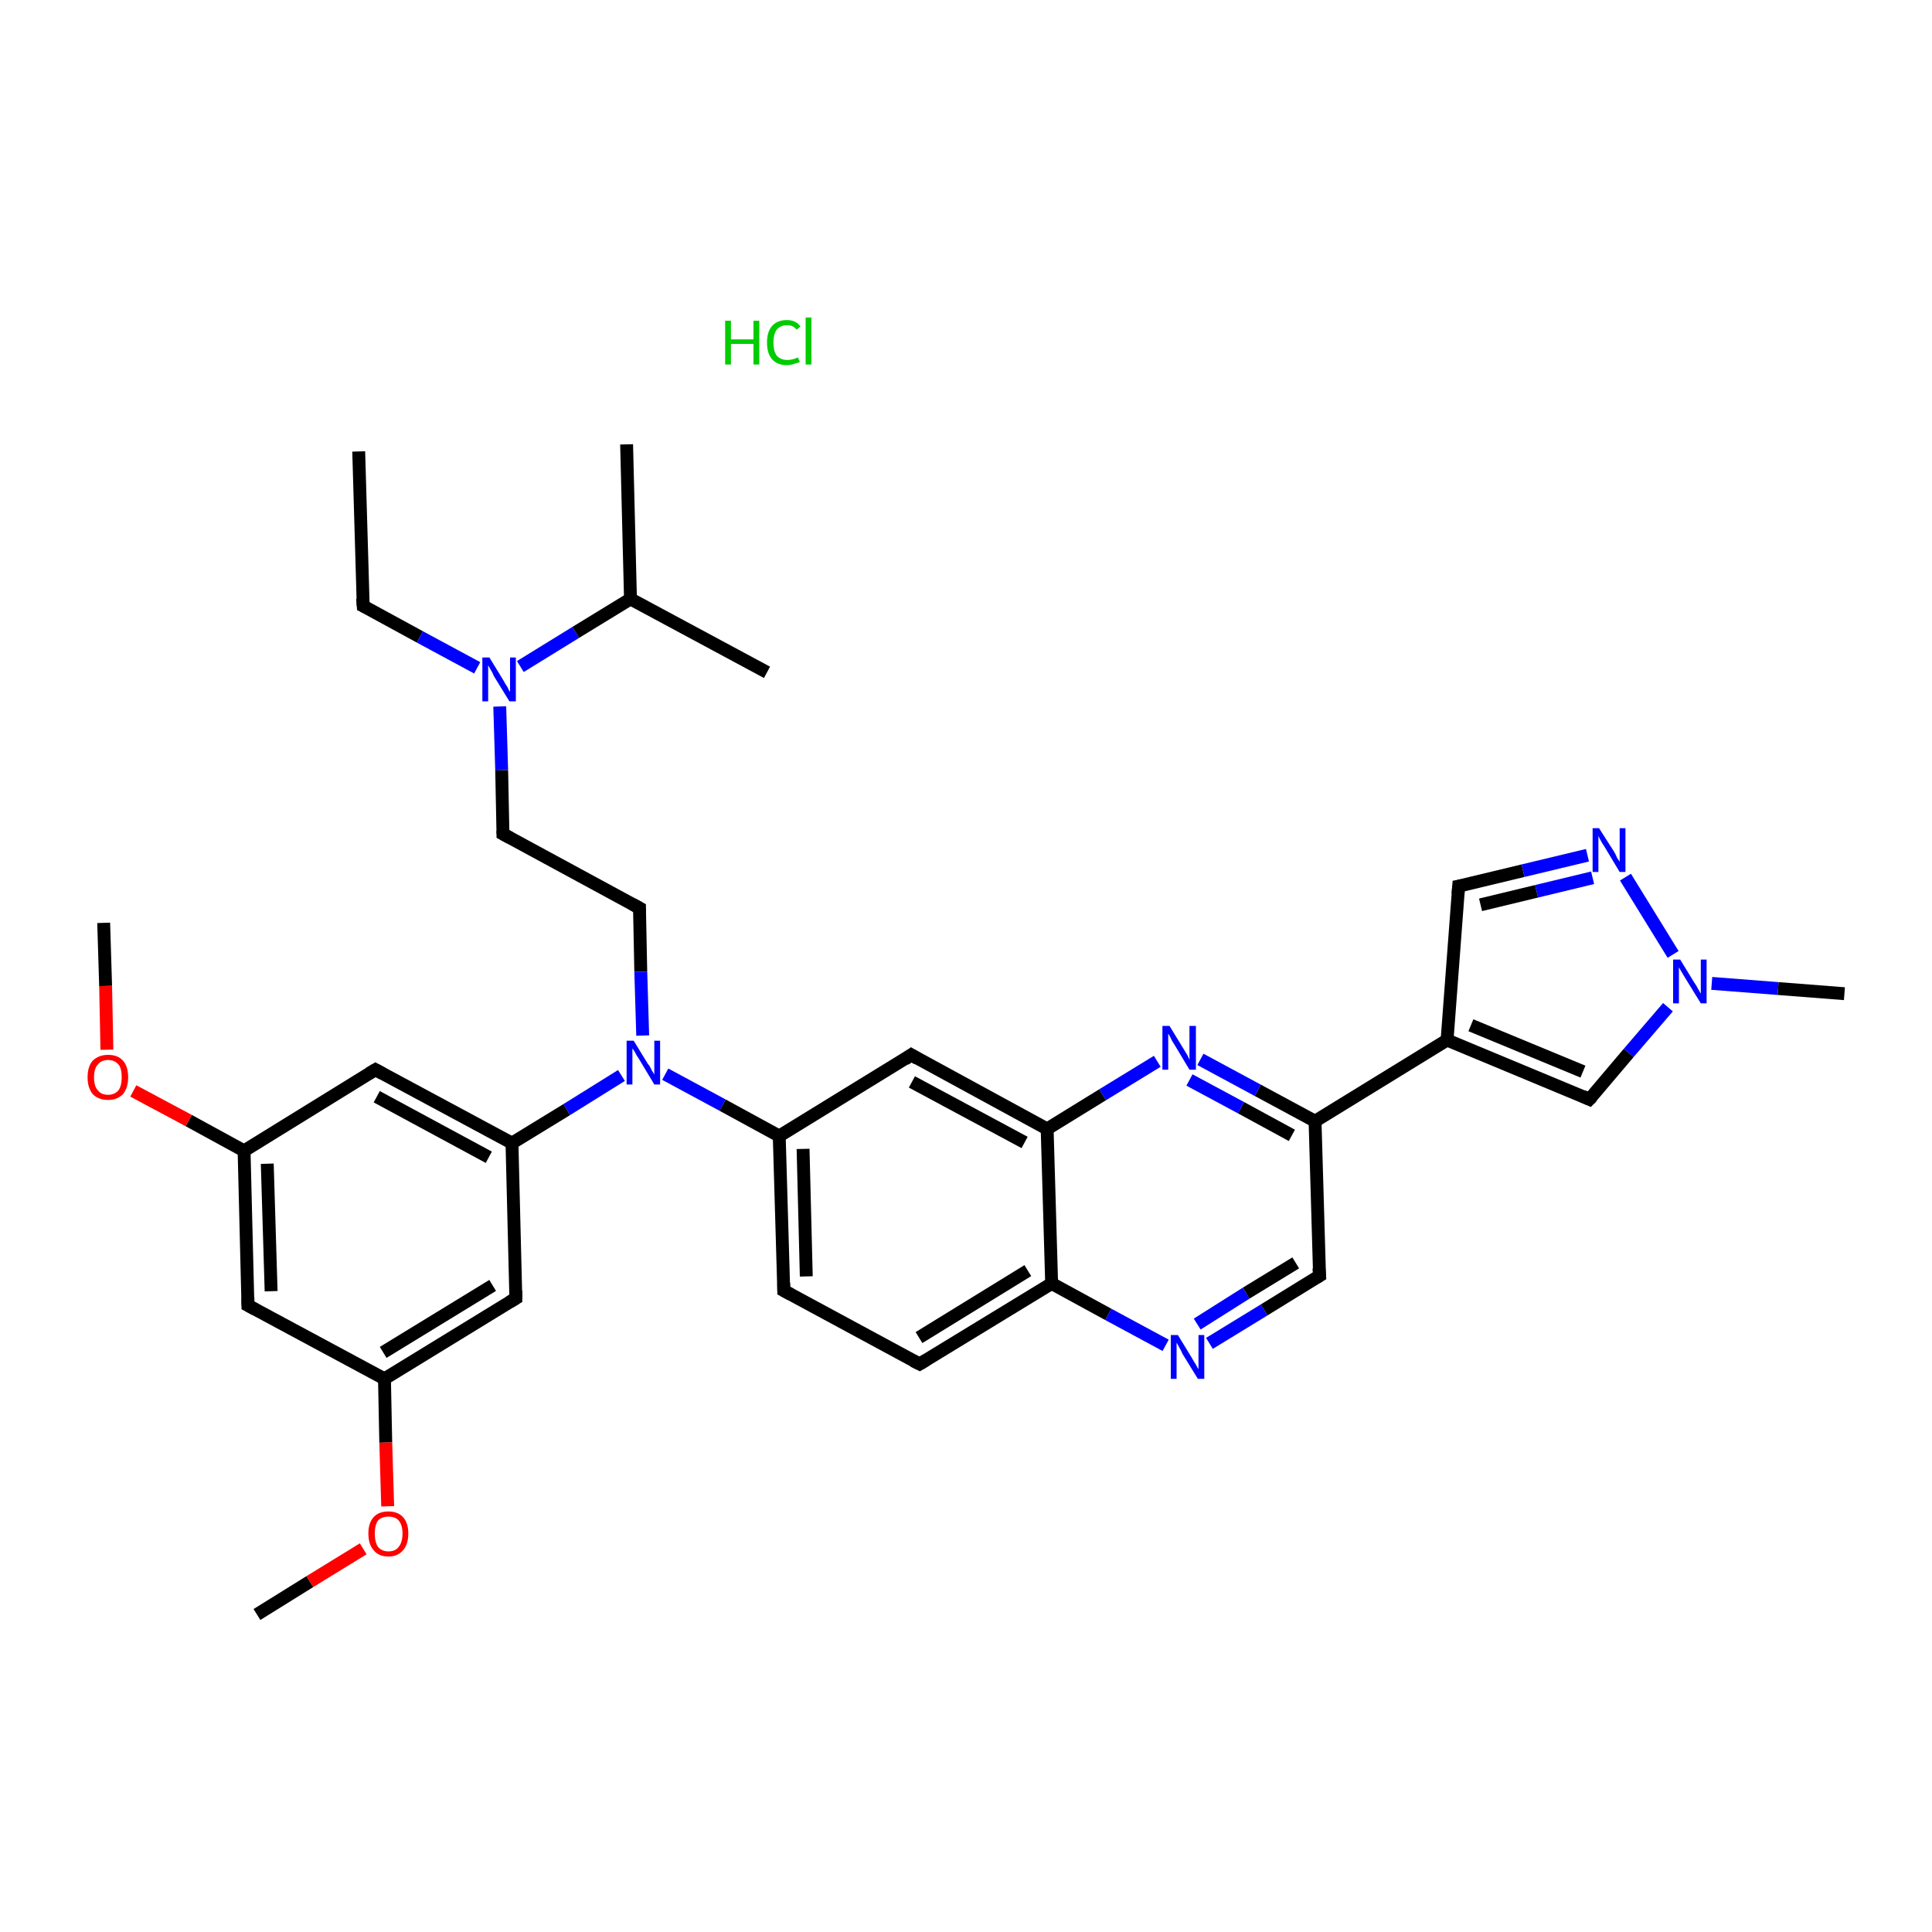 <?xml version='1.0' encoding='iso-8859-1'?>
<svg version='1.1' baseProfile='full'
              xmlns='http://www.w3.org/2000/svg'
                      xmlns:rdkit='http://www.rdkit.org/xml'
                      xmlns:xlink='http://www.w3.org/1999/xlink'
                  xml:space='preserve'
width='300px' height='300px' viewBox='0 0 300 300'>
<!-- END OF HEADER -->
<rect style='opacity:1.0;fill:#FFFFFF;stroke:none' width='300.0' height='300.0' x='0.0' y='0.0'> </rect>
<path class='bond-0 atom-0 atom-1' d='M 55.7,70.1 L 56.4,94.1' style='fill:none;fill-rule:evenodd;stroke:#000000;stroke-width:2.0px;stroke-linecap:butt;stroke-linejoin:miter;stroke-opacity:1' />
<path class='bond-1 atom-1 atom-2' d='M 56.4,94.1 L 65.2,98.9' style='fill:none;fill-rule:evenodd;stroke:#000000;stroke-width:2.0px;stroke-linecap:butt;stroke-linejoin:miter;stroke-opacity:1' />
<path class='bond-1 atom-1 atom-2' d='M 65.2,98.9 L 74.1,103.7' style='fill:none;fill-rule:evenodd;stroke:#0000FF;stroke-width:2.0px;stroke-linecap:butt;stroke-linejoin:miter;stroke-opacity:1' />
<path class='bond-2 atom-2 atom-3' d='M 77.6,109.7 L 77.9,119.6' style='fill:none;fill-rule:evenodd;stroke:#0000FF;stroke-width:2.0px;stroke-linecap:butt;stroke-linejoin:miter;stroke-opacity:1' />
<path class='bond-2 atom-2 atom-3' d='M 77.9,119.6 L 78.1,129.5' style='fill:none;fill-rule:evenodd;stroke:#000000;stroke-width:2.0px;stroke-linecap:butt;stroke-linejoin:miter;stroke-opacity:1' />
<path class='bond-3 atom-3 atom-4' d='M 78.1,129.5 L 99.3,141.0' style='fill:none;fill-rule:evenodd;stroke:#000000;stroke-width:2.0px;stroke-linecap:butt;stroke-linejoin:miter;stroke-opacity:1' />
<path class='bond-4 atom-4 atom-5' d='M 99.3,141.0 L 99.5,150.9' style='fill:none;fill-rule:evenodd;stroke:#000000;stroke-width:2.0px;stroke-linecap:butt;stroke-linejoin:miter;stroke-opacity:1' />
<path class='bond-4 atom-4 atom-5' d='M 99.5,150.9 L 99.8,160.8' style='fill:none;fill-rule:evenodd;stroke:#0000FF;stroke-width:2.0px;stroke-linecap:butt;stroke-linejoin:miter;stroke-opacity:1' />
<path class='bond-5 atom-5 atom-6' d='M 96.5,167.0 L 88.0,172.3' style='fill:none;fill-rule:evenodd;stroke:#0000FF;stroke-width:2.0px;stroke-linecap:butt;stroke-linejoin:miter;stroke-opacity:1' />
<path class='bond-5 atom-5 atom-6' d='M 88.0,172.3 L 79.5,177.5' style='fill:none;fill-rule:evenodd;stroke:#000000;stroke-width:2.0px;stroke-linecap:butt;stroke-linejoin:miter;stroke-opacity:1' />
<path class='bond-6 atom-6 atom-7' d='M 79.5,177.5 L 58.3,166.1' style='fill:none;fill-rule:evenodd;stroke:#000000;stroke-width:2.0px;stroke-linecap:butt;stroke-linejoin:miter;stroke-opacity:1' />
<path class='bond-6 atom-6 atom-7' d='M 75.9,179.7 L 58.5,170.3' style='fill:none;fill-rule:evenodd;stroke:#000000;stroke-width:2.0px;stroke-linecap:butt;stroke-linejoin:miter;stroke-opacity:1' />
<path class='bond-7 atom-7 atom-8' d='M 58.3,166.1 L 37.9,178.7' style='fill:none;fill-rule:evenodd;stroke:#000000;stroke-width:2.0px;stroke-linecap:butt;stroke-linejoin:miter;stroke-opacity:1' />
<path class='bond-8 atom-8 atom-9' d='M 37.9,178.7 L 29.3,174.0' style='fill:none;fill-rule:evenodd;stroke:#000000;stroke-width:2.0px;stroke-linecap:butt;stroke-linejoin:miter;stroke-opacity:1' />
<path class='bond-8 atom-8 atom-9' d='M 29.3,174.0 L 20.7,169.4' style='fill:none;fill-rule:evenodd;stroke:#FF0000;stroke-width:2.0px;stroke-linecap:butt;stroke-linejoin:miter;stroke-opacity:1' />
<path class='bond-9 atom-9 atom-10' d='M 16.6,163.0 L 16.4,153.1' style='fill:none;fill-rule:evenodd;stroke:#FF0000;stroke-width:2.0px;stroke-linecap:butt;stroke-linejoin:miter;stroke-opacity:1' />
<path class='bond-9 atom-9 atom-10' d='M 16.4,153.1 L 16.1,143.3' style='fill:none;fill-rule:evenodd;stroke:#000000;stroke-width:2.0px;stroke-linecap:butt;stroke-linejoin:miter;stroke-opacity:1' />
<path class='bond-10 atom-8 atom-11' d='M 37.9,178.7 L 38.5,202.7' style='fill:none;fill-rule:evenodd;stroke:#000000;stroke-width:2.0px;stroke-linecap:butt;stroke-linejoin:miter;stroke-opacity:1' />
<path class='bond-10 atom-8 atom-11' d='M 41.5,180.7 L 42.1,200.5' style='fill:none;fill-rule:evenodd;stroke:#000000;stroke-width:2.0px;stroke-linecap:butt;stroke-linejoin:miter;stroke-opacity:1' />
<path class='bond-11 atom-11 atom-12' d='M 38.5,202.7 L 59.7,214.1' style='fill:none;fill-rule:evenodd;stroke:#000000;stroke-width:2.0px;stroke-linecap:butt;stroke-linejoin:miter;stroke-opacity:1' />
<path class='bond-12 atom-12 atom-13' d='M 59.7,214.1 L 59.9,224.0' style='fill:none;fill-rule:evenodd;stroke:#000000;stroke-width:2.0px;stroke-linecap:butt;stroke-linejoin:miter;stroke-opacity:1' />
<path class='bond-12 atom-12 atom-13' d='M 59.9,224.0 L 60.2,233.9' style='fill:none;fill-rule:evenodd;stroke:#FF0000;stroke-width:2.0px;stroke-linecap:butt;stroke-linejoin:miter;stroke-opacity:1' />
<path class='bond-13 atom-13 atom-14' d='M 56.4,240.5 L 48.1,245.6' style='fill:none;fill-rule:evenodd;stroke:#FF0000;stroke-width:2.0px;stroke-linecap:butt;stroke-linejoin:miter;stroke-opacity:1' />
<path class='bond-13 atom-13 atom-14' d='M 48.1,245.6 L 39.9,250.7' style='fill:none;fill-rule:evenodd;stroke:#000000;stroke-width:2.0px;stroke-linecap:butt;stroke-linejoin:miter;stroke-opacity:1' />
<path class='bond-14 atom-12 atom-15' d='M 59.7,214.1 L 80.1,201.6' style='fill:none;fill-rule:evenodd;stroke:#000000;stroke-width:2.0px;stroke-linecap:butt;stroke-linejoin:miter;stroke-opacity:1' />
<path class='bond-14 atom-12 atom-15' d='M 59.5,210.0 L 76.5,199.6' style='fill:none;fill-rule:evenodd;stroke:#000000;stroke-width:2.0px;stroke-linecap:butt;stroke-linejoin:miter;stroke-opacity:1' />
<path class='bond-15 atom-5 atom-16' d='M 103.3,166.8 L 112.2,171.6' style='fill:none;fill-rule:evenodd;stroke:#0000FF;stroke-width:2.0px;stroke-linecap:butt;stroke-linejoin:miter;stroke-opacity:1' />
<path class='bond-15 atom-5 atom-16' d='M 112.2,171.6 L 121.0,176.4' style='fill:none;fill-rule:evenodd;stroke:#000000;stroke-width:2.0px;stroke-linecap:butt;stroke-linejoin:miter;stroke-opacity:1' />
<path class='bond-16 atom-16 atom-17' d='M 121.0,176.4 L 121.7,200.4' style='fill:none;fill-rule:evenodd;stroke:#000000;stroke-width:2.0px;stroke-linecap:butt;stroke-linejoin:miter;stroke-opacity:1' />
<path class='bond-16 atom-16 atom-17' d='M 124.7,178.4 L 125.2,198.2' style='fill:none;fill-rule:evenodd;stroke:#000000;stroke-width:2.0px;stroke-linecap:butt;stroke-linejoin:miter;stroke-opacity:1' />
<path class='bond-17 atom-17 atom-18' d='M 121.7,200.4 L 142.8,211.8' style='fill:none;fill-rule:evenodd;stroke:#000000;stroke-width:2.0px;stroke-linecap:butt;stroke-linejoin:miter;stroke-opacity:1' />
<path class='bond-18 atom-18 atom-19' d='M 142.8,211.8 L 163.3,199.3' style='fill:none;fill-rule:evenodd;stroke:#000000;stroke-width:2.0px;stroke-linecap:butt;stroke-linejoin:miter;stroke-opacity:1' />
<path class='bond-18 atom-18 atom-19' d='M 142.7,207.7 L 159.6,197.3' style='fill:none;fill-rule:evenodd;stroke:#000000;stroke-width:2.0px;stroke-linecap:butt;stroke-linejoin:miter;stroke-opacity:1' />
<path class='bond-19 atom-19 atom-20' d='M 163.3,199.3 L 172.1,204.1' style='fill:none;fill-rule:evenodd;stroke:#000000;stroke-width:2.0px;stroke-linecap:butt;stroke-linejoin:miter;stroke-opacity:1' />
<path class='bond-19 atom-19 atom-20' d='M 172.1,204.1 L 181.0,208.9' style='fill:none;fill-rule:evenodd;stroke:#0000FF;stroke-width:2.0px;stroke-linecap:butt;stroke-linejoin:miter;stroke-opacity:1' />
<path class='bond-20 atom-20 atom-21' d='M 187.8,208.6 L 196.3,203.4' style='fill:none;fill-rule:evenodd;stroke:#0000FF;stroke-width:2.0px;stroke-linecap:butt;stroke-linejoin:miter;stroke-opacity:1' />
<path class='bond-20 atom-20 atom-21' d='M 196.3,203.4 L 204.9,198.1' style='fill:none;fill-rule:evenodd;stroke:#000000;stroke-width:2.0px;stroke-linecap:butt;stroke-linejoin:miter;stroke-opacity:1' />
<path class='bond-20 atom-20 atom-21' d='M 185.9,205.6 L 193.5,200.8' style='fill:none;fill-rule:evenodd;stroke:#0000FF;stroke-width:2.0px;stroke-linecap:butt;stroke-linejoin:miter;stroke-opacity:1' />
<path class='bond-20 atom-20 atom-21' d='M 193.5,200.8 L 201.2,196.1' style='fill:none;fill-rule:evenodd;stroke:#000000;stroke-width:2.0px;stroke-linecap:butt;stroke-linejoin:miter;stroke-opacity:1' />
<path class='bond-21 atom-21 atom-22' d='M 204.9,198.1 L 204.2,174.1' style='fill:none;fill-rule:evenodd;stroke:#000000;stroke-width:2.0px;stroke-linecap:butt;stroke-linejoin:miter;stroke-opacity:1' />
<path class='bond-22 atom-22 atom-23' d='M 204.2,174.1 L 224.7,161.5' style='fill:none;fill-rule:evenodd;stroke:#000000;stroke-width:2.0px;stroke-linecap:butt;stroke-linejoin:miter;stroke-opacity:1' />
<path class='bond-23 atom-23 atom-24' d='M 224.7,161.5 L 226.5,137.6' style='fill:none;fill-rule:evenodd;stroke:#000000;stroke-width:2.0px;stroke-linecap:butt;stroke-linejoin:miter;stroke-opacity:1' />
<path class='bond-24 atom-24 atom-25' d='M 226.5,137.6 L 236.5,135.2' style='fill:none;fill-rule:evenodd;stroke:#000000;stroke-width:2.0px;stroke-linecap:butt;stroke-linejoin:miter;stroke-opacity:1' />
<path class='bond-24 atom-24 atom-25' d='M 236.5,135.2 L 246.5,132.8' style='fill:none;fill-rule:evenodd;stroke:#0000FF;stroke-width:2.0px;stroke-linecap:butt;stroke-linejoin:miter;stroke-opacity:1' />
<path class='bond-24 atom-24 atom-25' d='M 229.9,140.5 L 238.6,138.4' style='fill:none;fill-rule:evenodd;stroke:#000000;stroke-width:2.0px;stroke-linecap:butt;stroke-linejoin:miter;stroke-opacity:1' />
<path class='bond-24 atom-24 atom-25' d='M 238.6,138.4 L 247.3,136.3' style='fill:none;fill-rule:evenodd;stroke:#0000FF;stroke-width:2.0px;stroke-linecap:butt;stroke-linejoin:miter;stroke-opacity:1' />
<path class='bond-25 atom-25 atom-26' d='M 252.4,136.2 L 259.8,148.2' style='fill:none;fill-rule:evenodd;stroke:#0000FF;stroke-width:2.0px;stroke-linecap:butt;stroke-linejoin:miter;stroke-opacity:1' />
<path class='bond-26 atom-26 atom-27' d='M 265.8,152.7 L 276.1,153.5' style='fill:none;fill-rule:evenodd;stroke:#0000FF;stroke-width:2.0px;stroke-linecap:butt;stroke-linejoin:miter;stroke-opacity:1' />
<path class='bond-26 atom-26 atom-27' d='M 276.1,153.5 L 286.4,154.3' style='fill:none;fill-rule:evenodd;stroke:#000000;stroke-width:2.0px;stroke-linecap:butt;stroke-linejoin:miter;stroke-opacity:1' />
<path class='bond-27 atom-26 atom-28' d='M 259.0,156.4 L 252.9,163.5' style='fill:none;fill-rule:evenodd;stroke:#0000FF;stroke-width:2.0px;stroke-linecap:butt;stroke-linejoin:miter;stroke-opacity:1' />
<path class='bond-27 atom-26 atom-28' d='M 252.9,163.5 L 246.8,170.7' style='fill:none;fill-rule:evenodd;stroke:#000000;stroke-width:2.0px;stroke-linecap:butt;stroke-linejoin:miter;stroke-opacity:1' />
<path class='bond-28 atom-22 atom-29' d='M 204.2,174.1 L 195.3,169.3' style='fill:none;fill-rule:evenodd;stroke:#000000;stroke-width:2.0px;stroke-linecap:butt;stroke-linejoin:miter;stroke-opacity:1' />
<path class='bond-28 atom-22 atom-29' d='M 195.3,169.3 L 186.4,164.5' style='fill:none;fill-rule:evenodd;stroke:#0000FF;stroke-width:2.0px;stroke-linecap:butt;stroke-linejoin:miter;stroke-opacity:1' />
<path class='bond-28 atom-22 atom-29' d='M 200.6,176.3 L 192.7,172.0' style='fill:none;fill-rule:evenodd;stroke:#000000;stroke-width:2.0px;stroke-linecap:butt;stroke-linejoin:miter;stroke-opacity:1' />
<path class='bond-28 atom-22 atom-29' d='M 192.7,172.0 L 184.7,167.7' style='fill:none;fill-rule:evenodd;stroke:#0000FF;stroke-width:2.0px;stroke-linecap:butt;stroke-linejoin:miter;stroke-opacity:1' />
<path class='bond-29 atom-29 atom-30' d='M 179.7,164.8 L 171.2,170.0' style='fill:none;fill-rule:evenodd;stroke:#0000FF;stroke-width:2.0px;stroke-linecap:butt;stroke-linejoin:miter;stroke-opacity:1' />
<path class='bond-29 atom-29 atom-30' d='M 171.2,170.0 L 162.6,175.3' style='fill:none;fill-rule:evenodd;stroke:#000000;stroke-width:2.0px;stroke-linecap:butt;stroke-linejoin:miter;stroke-opacity:1' />
<path class='bond-30 atom-30 atom-31' d='M 162.6,175.3 L 141.5,163.8' style='fill:none;fill-rule:evenodd;stroke:#000000;stroke-width:2.0px;stroke-linecap:butt;stroke-linejoin:miter;stroke-opacity:1' />
<path class='bond-30 atom-30 atom-31' d='M 159.1,177.4 L 141.6,168.0' style='fill:none;fill-rule:evenodd;stroke:#000000;stroke-width:2.0px;stroke-linecap:butt;stroke-linejoin:miter;stroke-opacity:1' />
<path class='bond-31 atom-2 atom-32' d='M 80.8,103.5 L 89.4,98.2' style='fill:none;fill-rule:evenodd;stroke:#0000FF;stroke-width:2.0px;stroke-linecap:butt;stroke-linejoin:miter;stroke-opacity:1' />
<path class='bond-31 atom-2 atom-32' d='M 89.4,98.2 L 97.9,93.0' style='fill:none;fill-rule:evenodd;stroke:#000000;stroke-width:2.0px;stroke-linecap:butt;stroke-linejoin:miter;stroke-opacity:1' />
<path class='bond-32 atom-32 atom-33' d='M 97.9,93.0 L 97.3,69.0' style='fill:none;fill-rule:evenodd;stroke:#000000;stroke-width:2.0px;stroke-linecap:butt;stroke-linejoin:miter;stroke-opacity:1' />
<path class='bond-33 atom-32 atom-34' d='M 97.9,93.0 L 119.1,104.4' style='fill:none;fill-rule:evenodd;stroke:#000000;stroke-width:2.0px;stroke-linecap:butt;stroke-linejoin:miter;stroke-opacity:1' />
<path class='bond-34 atom-15 atom-6' d='M 80.1,201.6 L 79.5,177.5' style='fill:none;fill-rule:evenodd;stroke:#000000;stroke-width:2.0px;stroke-linecap:butt;stroke-linejoin:miter;stroke-opacity:1' />
<path class='bond-35 atom-31 atom-16' d='M 141.5,163.8 L 121.0,176.4' style='fill:none;fill-rule:evenodd;stroke:#000000;stroke-width:2.0px;stroke-linecap:butt;stroke-linejoin:miter;stroke-opacity:1' />
<path class='bond-36 atom-30 atom-19' d='M 162.6,175.3 L 163.3,199.3' style='fill:none;fill-rule:evenodd;stroke:#000000;stroke-width:2.0px;stroke-linecap:butt;stroke-linejoin:miter;stroke-opacity:1' />
<path class='bond-37 atom-28 atom-23' d='M 246.8,170.7 L 224.7,161.5' style='fill:none;fill-rule:evenodd;stroke:#000000;stroke-width:2.0px;stroke-linecap:butt;stroke-linejoin:miter;stroke-opacity:1' />
<path class='bond-37 atom-28 atom-23' d='M 245.8,166.4 L 228.4,159.2' style='fill:none;fill-rule:evenodd;stroke:#000000;stroke-width:2.0px;stroke-linecap:butt;stroke-linejoin:miter;stroke-opacity:1' />
<path d='M 56.3,92.9 L 56.4,94.1 L 56.8,94.3' style='fill:none;stroke:#000000;stroke-width:2.0px;stroke-linecap:butt;stroke-linejoin:miter;stroke-opacity:1;' />
<path d='M 78.1,129.0 L 78.1,129.5 L 79.2,130.1' style='fill:none;stroke:#000000;stroke-width:2.0px;stroke-linecap:butt;stroke-linejoin:miter;stroke-opacity:1;' />
<path d='M 98.2,140.4 L 99.3,141.0 L 99.3,141.5' style='fill:none;stroke:#000000;stroke-width:2.0px;stroke-linecap:butt;stroke-linejoin:miter;stroke-opacity:1;' />
<path d='M 59.4,166.7 L 58.3,166.1 L 57.3,166.7' style='fill:none;stroke:#000000;stroke-width:2.0px;stroke-linecap:butt;stroke-linejoin:miter;stroke-opacity:1;' />
<path d='M 38.5,201.5 L 38.5,202.7 L 39.6,203.3' style='fill:none;stroke:#000000;stroke-width:2.0px;stroke-linecap:butt;stroke-linejoin:miter;stroke-opacity:1;' />
<path d='M 79.1,202.2 L 80.1,201.6 L 80.1,200.4' style='fill:none;stroke:#000000;stroke-width:2.0px;stroke-linecap:butt;stroke-linejoin:miter;stroke-opacity:1;' />
<path d='M 121.7,199.2 L 121.7,200.4 L 122.8,201.0' style='fill:none;stroke:#000000;stroke-width:2.0px;stroke-linecap:butt;stroke-linejoin:miter;stroke-opacity:1;' />
<path d='M 141.8,211.3 L 142.8,211.8 L 143.8,211.2' style='fill:none;stroke:#000000;stroke-width:2.0px;stroke-linecap:butt;stroke-linejoin:miter;stroke-opacity:1;' />
<path d='M 204.4,198.4 L 204.9,198.1 L 204.8,196.9' style='fill:none;stroke:#000000;stroke-width:2.0px;stroke-linecap:butt;stroke-linejoin:miter;stroke-opacity:1;' />
<path d='M 226.4,138.8 L 226.5,137.6 L 227.0,137.5' style='fill:none;stroke:#000000;stroke-width:2.0px;stroke-linecap:butt;stroke-linejoin:miter;stroke-opacity:1;' />
<path d='M 247.2,170.3 L 246.8,170.7 L 245.7,170.2' style='fill:none;stroke:#000000;stroke-width:2.0px;stroke-linecap:butt;stroke-linejoin:miter;stroke-opacity:1;' />
<path d='M 142.5,164.4 L 141.5,163.8 L 140.5,164.5' style='fill:none;stroke:#000000;stroke-width:2.0px;stroke-linecap:butt;stroke-linejoin:miter;stroke-opacity:1;' />
<path class='atom-2' d='M 76.0 102.1
L 78.2 105.7
Q 78.4 106.1, 78.8 106.7
Q 79.1 107.4, 79.2 107.4
L 79.2 102.1
L 80.1 102.1
L 80.1 108.9
L 79.1 108.9
L 76.7 105.0
Q 76.5 104.5, 76.2 104.0
Q 75.9 103.5, 75.8 103.3
L 75.8 108.9
L 74.9 108.9
L 74.9 102.1
L 76.0 102.1
' fill='#0000FF'/>
<path class='atom-5' d='M 98.4 161.6
L 100.6 165.2
Q 100.9 165.5, 101.2 166.2
Q 101.6 166.8, 101.6 166.9
L 101.6 161.6
L 102.5 161.6
L 102.5 168.4
L 101.6 168.4
L 99.2 164.4
Q 98.9 164.0, 98.6 163.4
Q 98.3 162.9, 98.2 162.8
L 98.2 168.4
L 97.3 168.4
L 97.3 161.6
L 98.4 161.6
' fill='#0000FF'/>
<path class='atom-9' d='M 13.6 167.3
Q 13.6 165.6, 14.4 164.7
Q 15.3 163.8, 16.8 163.8
Q 18.3 163.8, 19.1 164.7
Q 19.9 165.6, 19.9 167.3
Q 19.9 168.9, 19.1 169.9
Q 18.2 170.8, 16.8 170.8
Q 15.3 170.8, 14.4 169.9
Q 13.6 168.9, 13.6 167.3
M 16.8 170.0
Q 17.8 170.0, 18.4 169.3
Q 18.9 168.6, 18.9 167.3
Q 18.9 165.9, 18.4 165.3
Q 17.8 164.6, 16.8 164.6
Q 15.7 164.6, 15.2 165.3
Q 14.6 165.9, 14.6 167.3
Q 14.6 168.7, 15.2 169.3
Q 15.7 170.0, 16.8 170.0
' fill='#FF0000'/>
<path class='atom-13' d='M 57.2 238.1
Q 57.2 236.5, 58.0 235.6
Q 58.8 234.7, 60.3 234.7
Q 61.8 234.7, 62.6 235.6
Q 63.4 236.5, 63.4 238.1
Q 63.4 239.8, 62.6 240.7
Q 61.8 241.7, 60.3 241.7
Q 58.8 241.7, 58.0 240.7
Q 57.2 239.8, 57.2 238.1
M 60.3 240.9
Q 61.4 240.9, 61.9 240.2
Q 62.5 239.5, 62.5 238.1
Q 62.5 236.8, 61.9 236.1
Q 61.4 235.5, 60.3 235.5
Q 59.3 235.5, 58.7 236.1
Q 58.2 236.8, 58.2 238.1
Q 58.2 239.5, 58.7 240.2
Q 59.3 240.9, 60.3 240.9
' fill='#FF0000'/>
<path class='atom-20' d='M 182.9 207.3
L 185.1 210.9
Q 185.3 211.3, 185.7 211.9
Q 186.0 212.5, 186.1 212.6
L 186.1 207.3
L 187.0 207.3
L 187.0 214.1
L 186.0 214.1
L 183.6 210.2
Q 183.4 209.7, 183.1 209.2
Q 182.8 208.6, 182.7 208.5
L 182.7 214.1
L 181.8 214.1
L 181.8 207.3
L 182.9 207.3
' fill='#0000FF'/>
<path class='atom-25' d='M 248.3 128.6
L 250.6 132.2
Q 250.8 132.5, 251.1 133.2
Q 251.5 133.8, 251.5 133.8
L 251.5 128.6
L 252.4 128.6
L 252.4 135.4
L 251.5 135.4
L 249.1 131.4
Q 248.8 131.0, 248.5 130.4
Q 248.2 129.9, 248.2 129.7
L 248.2 135.4
L 247.3 135.4
L 247.3 128.6
L 248.3 128.6
' fill='#0000FF'/>
<path class='atom-26' d='M 260.9 149.0
L 263.1 152.6
Q 263.4 153.0, 263.7 153.6
Q 264.1 154.3, 264.1 154.3
L 264.1 149.0
L 265.0 149.0
L 265.0 155.8
L 264.1 155.8
L 261.7 151.9
Q 261.4 151.4, 261.1 150.9
Q 260.8 150.4, 260.7 150.2
L 260.7 155.8
L 259.8 155.8
L 259.8 149.0
L 260.9 149.0
' fill='#0000FF'/>
<path class='atom-29' d='M 181.6 159.3
L 183.8 162.9
Q 184.0 163.2, 184.4 163.9
Q 184.7 164.5, 184.7 164.6
L 184.7 159.3
L 185.7 159.3
L 185.7 166.1
L 184.7 166.1
L 182.3 162.1
Q 182.0 161.7, 181.8 161.2
Q 181.5 160.6, 181.4 160.5
L 181.4 166.1
L 180.5 166.1
L 180.5 159.3
L 181.6 159.3
' fill='#0000FF'/>
<path class='atom-35' d='M 112.6 49.8
L 113.5 49.8
L 113.5 52.7
L 117.0 52.7
L 117.0 49.8
L 117.9 49.8
L 117.9 56.6
L 117.0 56.6
L 117.0 53.4
L 113.5 53.4
L 113.5 56.6
L 112.6 56.6
L 112.6 49.8
' fill='#00CC00'/>
<path class='atom-35' d='M 119.1 53.2
Q 119.1 51.5, 119.9 50.6
Q 120.7 49.7, 122.2 49.7
Q 123.6 49.7, 124.3 50.7
L 123.7 51.2
Q 123.2 50.5, 122.2 50.5
Q 121.2 50.5, 120.6 51.2
Q 120.1 51.9, 120.1 53.2
Q 120.1 54.5, 120.6 55.2
Q 121.2 55.9, 122.3 55.9
Q 123.0 55.9, 123.9 55.5
L 124.2 56.2
Q 123.8 56.4, 123.3 56.5
Q 122.8 56.7, 122.2 56.7
Q 120.7 56.7, 119.9 55.8
Q 119.1 54.9, 119.1 53.2
' fill='#00CC00'/>
<path class='atom-35' d='M 125.1 49.3
L 126.0 49.3
L 126.0 56.6
L 125.1 56.6
L 125.1 49.3
' fill='#00CC00'/>
</svg>
